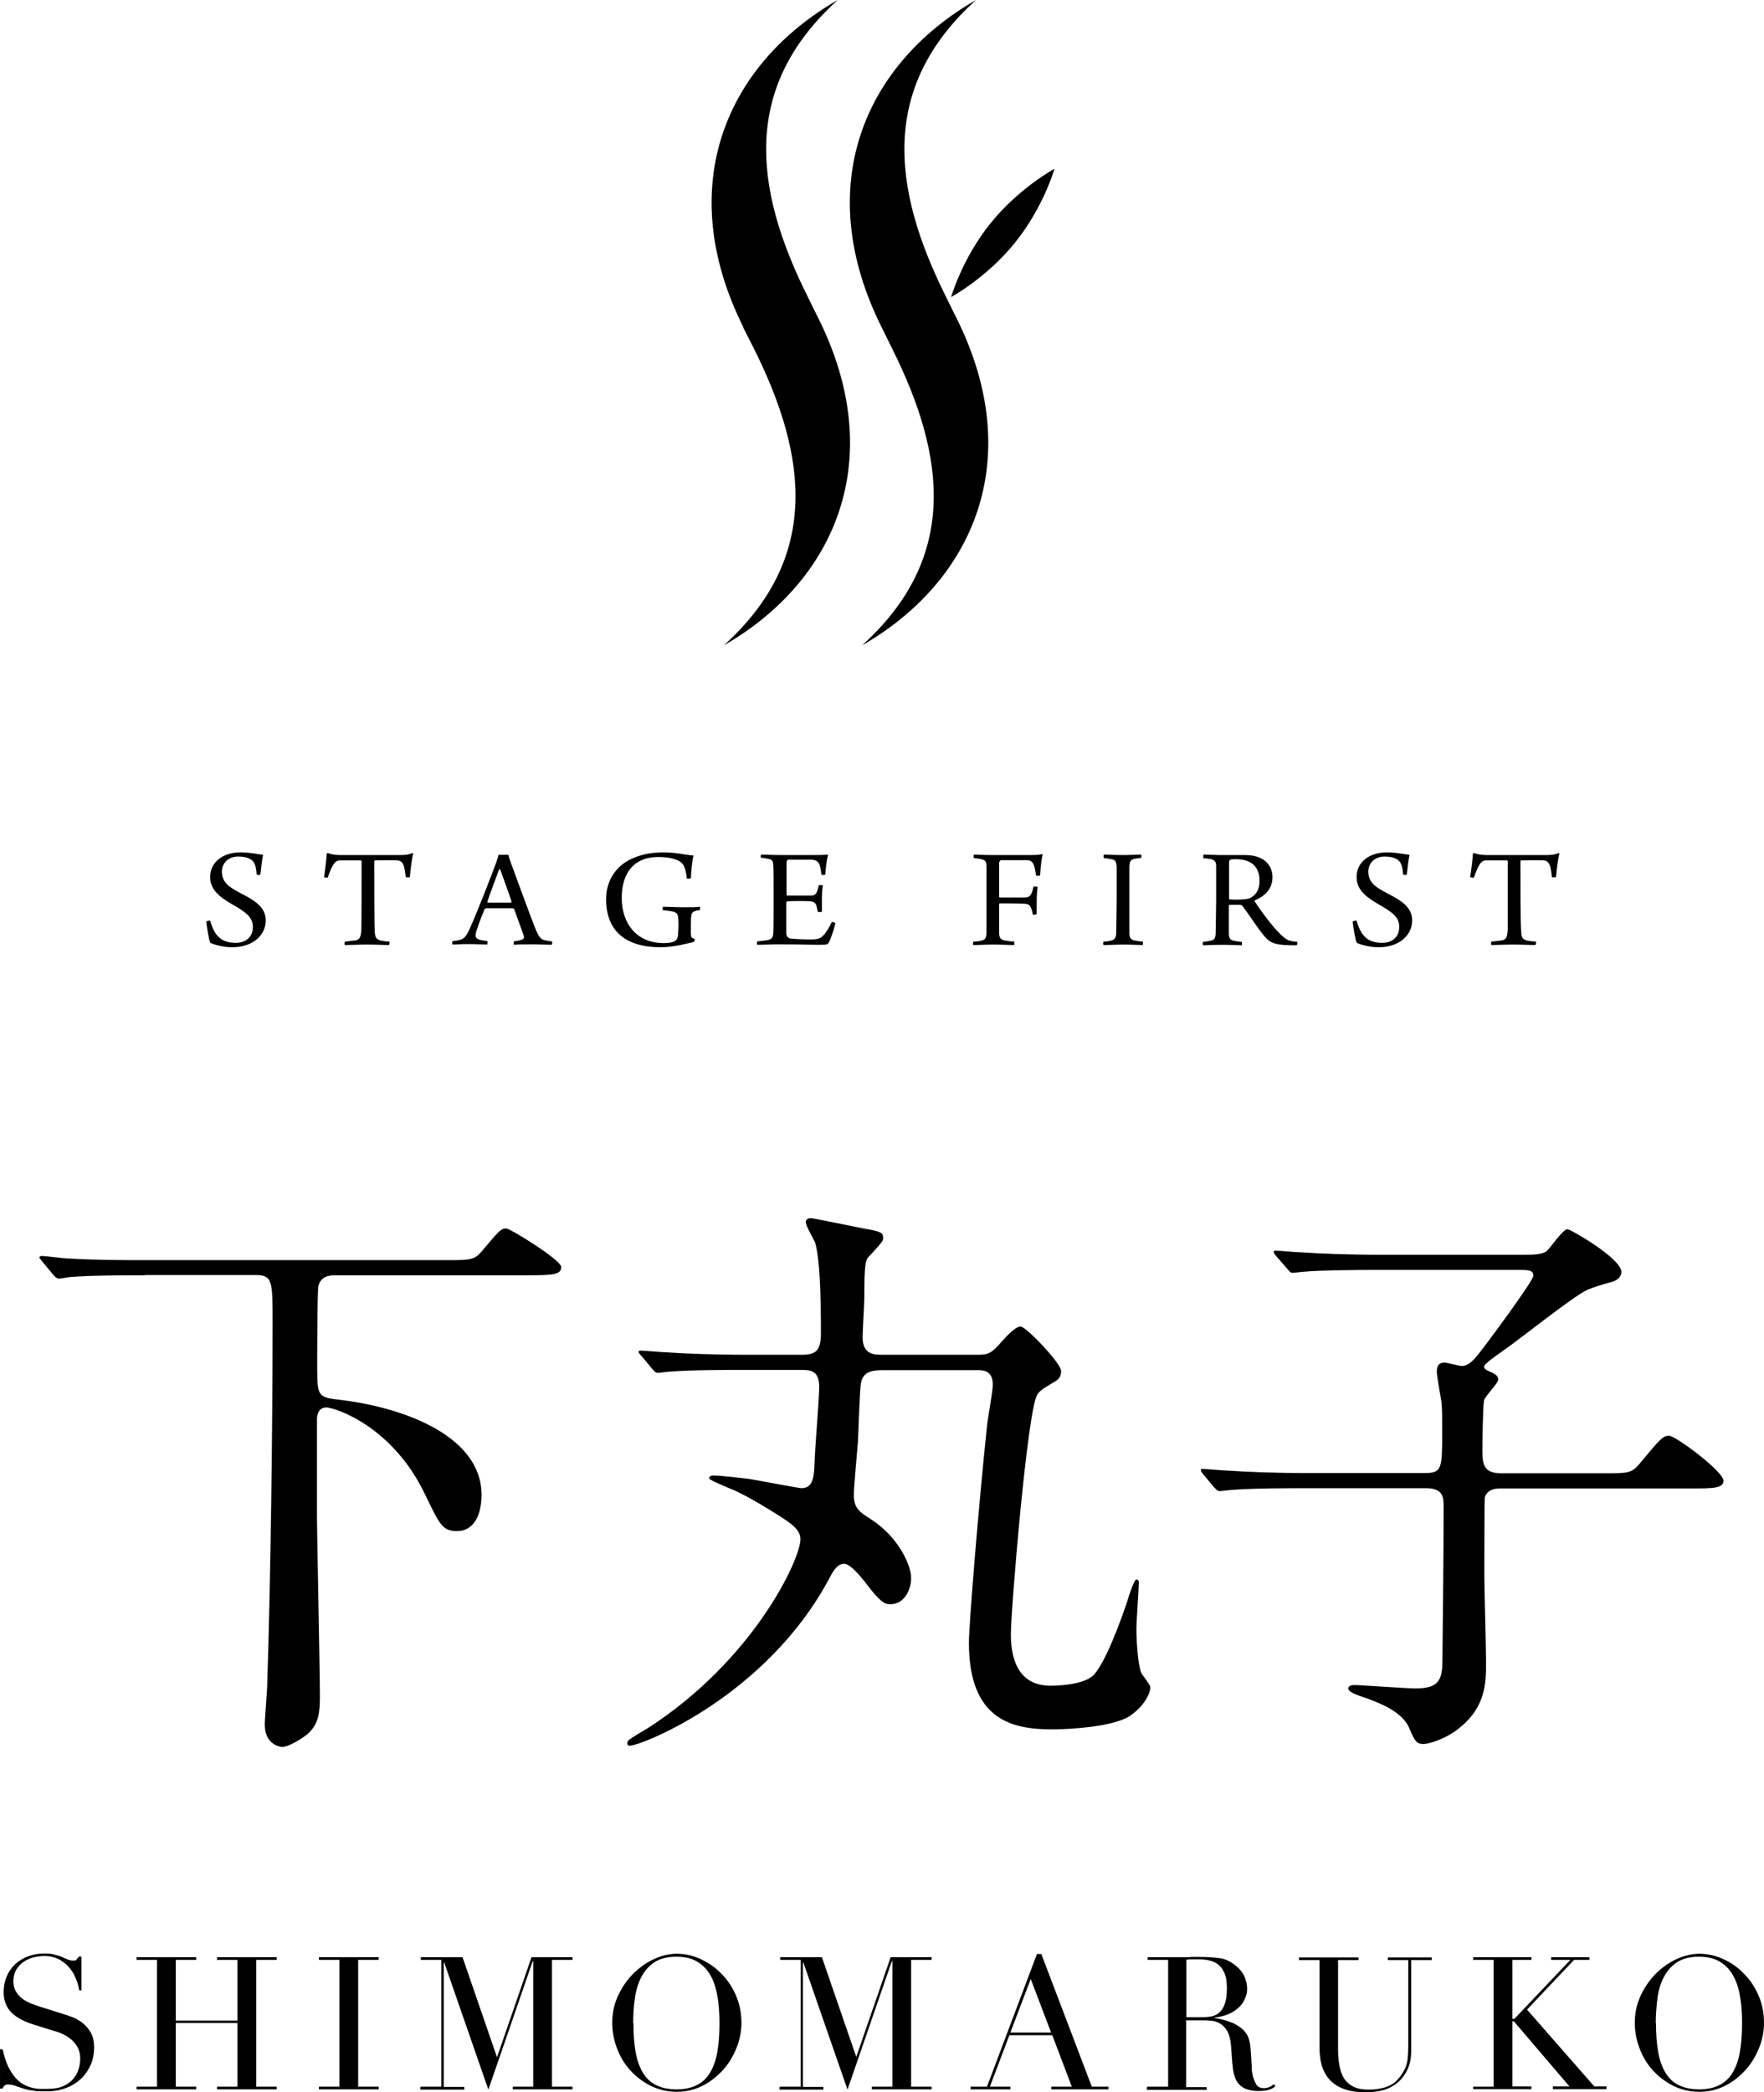 <?xml version="1.0" encoding="UTF-8"?>
<svg id="_レイヤー_1" data-name=" レイヤー 1" xmlns="http://www.w3.org/2000/svg" width="72.35" height="85.79" viewBox="0 0 72.35 85.79">
  <g>
    <path d="M9.06,38.5c.17.11.37.16.62.16.35,0,.69-.2.69-.65,0-.4-.27-.6-.83-.92-.54-.31-.92-.61-.92-1.13,0-.63.55-1.01,1.23-1.01.42,0,.68.07.94.1-.04.2-.08.51-.11.81-.02.02-.13.02-.15,0-.03-.38-.1-.54-.26-.63-.14-.08-.31-.11-.5-.11-.44,0-.67.31-.67.62,0,.33.17.52.43.69.25.16.54.29.75.42.32.2.62.45.62.89,0,.59-.51,1.1-1.38,1.1-.38,0-.75-.11-.89-.18-.06-.08-.15-.68-.17-.87.02-.03.13-.05.16-.04.11.38.24.61.45.75h0ZM15.97,38.75c-.19,0-.55-.02-.88-.02-.44,0-.76.02-.94.02-.03-.02-.02-.11,0-.14.19-.02.34-.04.43-.05.19-.04.22-.16.24-.43.01-.37.01-1.83.01-2.81,0-.02-.02-.04-.04-.04h-.85c-.11,0-.19.05-.26.16-.08.12-.17.34-.24.55-.02,0-.15,0-.15-.04.04-.25.1-.71.11-.95,0,0,.04-.03.06-.02.11.05.31.08.5.08h2.35c.27,0,.41,0,.59-.08.02,0,.04,0,.05.02-.06.19-.11.64-.14.96-.01.02-.15.02-.17,0-.02-.18-.04-.39-.1-.51-.05-.11-.13-.17-.25-.17-.27-.02-.77,0-.91,0-.02,0-.03.03-.03.05,0,.87,0,2.55.02,2.86.01.27.08.32.22.37.1.02.19.04.38.05.02.02,0,.13-.02.14h.02ZM19.27,38.07c.35-.78.94-2.31,1.08-2.7.04-.12.08-.24.1-.32h.4c.02.08.05.18.09.29.13.35.84,2.31,1.04,2.79.18.4.22.42.66.47.02.02,0,.12-.01.14-.17,0-.5-.02-.75-.02-.28,0-.65,0-.8.02-.01-.02-.02-.12,0-.14.13-.02.24-.04.32-.07.1-.04.1-.09.08-.16-.08-.25-.29-.8-.39-1.09,0,0-.04-.04-.05-.04h-1.11s-.05.03-.06.05c-.13.32-.35.87-.36,1.02-.01.1,0,.18.19.23.08.02.17.03.29.05.01.02,0,.12-.01.14-.13,0-.45-.02-.78-.02s-.52.02-.64.02c-.02-.02-.02-.12,0-.14.45-.05.52-.1.72-.54v.02ZM20.47,35.65c-.11.29-.38,1.02-.48,1.32,0,.02,0,.04.02.04h.95s.02-.02.02-.05c-.13-.39-.37-1.05-.47-1.32h-.04ZM28.46,38.62c-.2.05-.82.22-1.36.22-1.46,0-2.24-.68-2.24-1.97,0-.78.42-1.4,1.12-1.69.36-.15.73-.23,1.24-.23s.87.1,1.22.13c-.04.2-.1.64-.1.92-.02.03-.15.04-.17.02-.05-.44-.13-.61-.31-.71-.2-.11-.47-.17-.87-.17-.99,0-1.49.66-1.49,1.68s.59,1.85,1.72,1.85c.18,0,.35-.02.43-.07.1-.04.15-.14.16-.26.01-.19.03-.44.01-.65-.01-.21-.06-.28-.25-.32-.11-.02-.2-.03-.38-.05-.02-.02-.02-.13,0-.14.21,0,.52.02.86.02s.51,0,.65-.02c.02.02.02.13,0,.14-.08,0-.15.02-.2.04-.12.04-.15.11-.16.31,0,.19-.01.55,0,.67.01.1.03.12.15.16,0,.02,0,.1-.02.11h0ZM31.22,35.04c.15,0,.44.02.79.02h1.24c.24,0,.57,0,.69-.02l.02.02c-.05.18-.1.57-.11.8-.03.02-.14.02-.16,0-.02-.18-.04-.29-.07-.38-.05-.14-.11-.21-.33-.23-.14,0-.87,0-.96,0-.04,0-.07.07-.07.1,0,.3,0,1.11,0,1.32,0,.02,0,.05.03.05.21,0,.77,0,.98,0,.17,0,.21-.09.25-.19.03-.07.04-.14.06-.23.03-.02.15,0,.17,0-.02.11-.04.35-.04.55,0,.23,0,.4,0,.53-.03.02-.15.03-.17,0-.03-.11-.03-.16-.05-.23-.03-.08-.06-.17-.24-.19s-.76-.02-.97,0c0,0-.03.04-.03.05,0,.23,0,.93,0,1.25,0,.13.08.2.15.22.13.02.54.04.87.04s.41-.07.51-.18c.11-.1.24-.34.34-.54.02,0,.12.03.14.05-.03.18-.18.65-.27.8-.04.07-.06.09-.38.09-.46,0-.84-.02-1.61-.02-.41,0-.68.02-.94.02-.02-.02-.02-.11,0-.14.18-.02.33-.03.45-.06.15-.03.2-.1.21-.33.01-.13.01-.8.01-1.47,0-.56,0-1.1-.01-1.21-.01-.22-.04-.28-.19-.31-.08-.02-.18-.04-.32-.05-.02-.02-.01-.11.01-.13h0ZM39.93,35.04c.12,0,.41.02.76.02h1.45c.27,0,.48,0,.59-.04.02,0,.03.02.03.04-.04.14-.08.49-.1.83,0,.02-.14.03-.17,0-.02-.2-.06-.34-.09-.43-.05-.12-.14-.19-.28-.19-.22,0-.93,0-1.06,0-.04,0-.08.07-.08.11,0,.3,0,.98,0,1.39,0,.02.02.03.03.03.22,0,.81,0,1.01,0,.19,0,.25-.08.29-.18.03-.07.06-.17.08-.26.02-.02.14,0,.17,0-.02.13-.04.37-.04.58s0,.39,0,.54c-.02.02-.13.03-.16.02-.02-.13-.04-.19-.07-.26-.04-.12-.11-.17-.22-.18-.22-.02-.93-.02-1.06-.02-.02,0-.03.02-.03.04,0,.37,0,.89,0,1.15,0,.2.04.29.22.33.11.02.22.04.4.05,0,.02,0,.11,0,.14-.2,0-.48-.02-.88-.02-.36,0-.57.02-.8.02-.02-.02-.02-.12,0-.14.14,0,.24-.02.33-.04.17-.04.2-.11.21-.33,0-.21,0-.7,0-1.38s0-1.13,0-1.31c0-.19-.02-.26-.17-.31-.08-.02-.18-.04-.35-.06-.02,0,0-.12,0-.13h-.01ZM45.26,35.04c.14,0,.48.02.8.02s.59-.02.74-.02c.02.02.02.11,0,.14-.12,0-.23.03-.3.04-.14.04-.17.12-.18.31,0,.24,0,.79,0,1.31,0,.61,0,1.19,0,1.4,0,.17.03.28.2.32.09.02.22.04.35.05.02.02,0,.12,0,.14-.16,0-.45-.02-.76-.02-.37,0-.6.02-.85.02-.02-.02-.02-.12,0-.14.11,0,.22-.02.3-.04.17-.04.2-.12.22-.27,0-.17.02-.93.02-1.59,0-.49,0-.9,0-1.19-.02-.14-.03-.25-.17-.28-.08-.02-.2-.04-.36-.06-.02-.02,0-.12,0-.14h0ZM49.35,35.04c.15,0,.51.02.7.02h1.03c.74,0,1.11.4,1.11.91s-.36.8-.73.95c0,0,0,.03,0,.04.22.34.74,1.05,1.05,1.34.27.26.36.29.7.32,0,0,0,.13-.03.14-.27,0-.76,0-.99-.11-.1-.04-.2-.11-.3-.23-.24-.26-.65-.9-.89-1.22-.04-.07-.1-.1-.15-.1-.09,0-.34,0-.43,0,0,0-.02.02-.02.04,0,.33,0,.9,0,1.12,0,.22.06.28.19.31.09.02.2.04.34.05.02.02,0,.12,0,.14-.11,0-.43-.02-.8-.02-.43,0-.67.02-.78.02-.03-.02-.03-.12,0-.14.13-.02.24-.03.31-.05.15-.03.2-.11.2-.33,0-.16.02-.99.02-1.32,0-.52,0-1.2,0-1.41,0-.16-.05-.24-.2-.28-.09-.02-.2-.03-.32-.04-.02-.02,0-.13,0-.14h-.01ZM50.45,35.25s-.04.06-.04.08c0,.19,0,.99,0,1.51,0,.02.02.04.02.04.34.02.66,0,.8-.04.2-.08.43-.28.43-.72,0-.56-.31-.89-.98-.89-.06,0-.15,0-.22.02ZM56.08,38.5c.17.11.37.16.62.16.35,0,.69-.2.69-.65,0-.4-.27-.6-.83-.92-.54-.31-.92-.61-.92-1.13,0-.63.55-1.01,1.23-1.01.42,0,.68.07.94.1-.04.2-.08.51-.11.81-.02.02-.13.02-.15,0-.03-.38-.1-.54-.26-.63-.14-.08-.31-.11-.5-.11-.44,0-.67.31-.67.62,0,.33.17.52.43.69.25.16.54.29.75.42.32.2.62.45.62.89,0,.59-.51,1.1-1.38,1.1-.38,0-.75-.11-.89-.18-.06-.08-.15-.68-.17-.87.02-.03.13-.05.16-.04.11.38.24.61.45.75h0ZM62.99,38.75c-.19,0-.55-.02-.88-.02-.44,0-.76.02-.94.02-.02-.02-.02-.11,0-.14.19-.02.34-.04.43-.05.19-.04.22-.16.24-.43,0-.37,0-1.83,0-2.81,0-.02-.02-.04-.04-.04h-.85c-.11,0-.19.05-.26.16-.08.12-.17.34-.24.55-.02,0-.15,0-.15-.04.04-.25.1-.71.11-.95,0,0,.04-.03.06-.02.11.05.31.08.5.08h2.35c.27,0,.41,0,.59-.08.02,0,.04,0,.05.02-.06.19-.11.64-.14.96,0,.02-.15.02-.17,0-.02-.18-.04-.39-.1-.51-.05-.11-.13-.17-.25-.17-.27-.02-.77,0-.91,0-.02,0-.03.03-.03.05,0,.87,0,2.55.03,2.86,0,.27.08.32.22.37.1.02.19.04.38.05.02.02,0,.13-.02.14h0ZM30.48,13.42c.62,1.24-.25-.5.43.85,2.27,4.53,2.69,8.65-1.22,12.19,4.55-2.61,6.77-7.61,3.87-13.42-.62-1.24.27.55-.42-.85-2.27-4.53-2.69-8.65,1.22-12.19-4.55,2.61-6.77,7.61-3.87,13.42M36.16,13.42c.62,1.24-.25-.5.42.85,2.27,4.53,2.69,8.65-1.22,12.19,4.55-2.61,6.77-7.61,3.87-13.42-.62-1.24.27.55-.42-.85-2.27-4.53-2.69-8.65,1.22-12.19-4.55,2.61-6.77,7.61-3.87,13.42M41.63,9.95c1.17-1.45,1.62-3.03,1.62-3.03,0,0-1.45.78-2.62,2.23s-1.62,3.03-1.62,3.03c0,0,1.45-.78,2.62-2.23"/>
    <path d="M5.94,52.29c-2.11,0-2.81.05-3.02.07-.1,0-.43.07-.5.07s-.14-.05-.22-.14l-.48-.58c-.05-.07-.1-.12-.1-.14,0-.05.02-.07.1-.07.17,0,.89.1,1.06.1,1.18.07,2.16.07,3.29.07h12.19c1.08,0,1.2,0,1.54-.41.67-.79.74-.89.96-.89.17,0,2.26,1.3,2.26,1.58,0,.31-.34.34-1.3.34h-7.94c-.26,0-.6.02-.72.43-.05.19-.05,3.05-.05,3.43,0,1.13.07,1.15.96,1.25,2.78.34,5.78,1.56,5.78,3.89,0,.79-.29,1.49-1.01,1.49-.6,0-.72-.29-1.3-1.49-1.34-2.83-3.72-3.58-4.06-3.58-.26,0-.38.22-.38.48v4.08c0,.5.12,6.24.12,7.27,0,.7-.05,1.13-.48,1.54-.29.24-.82.55-1.06.55-.1,0-.72-.1-.72-.91,0-.26.1-1.42.1-1.66.14-4.2.22-10.51.22-14.81,0-1.75,0-1.97-.72-1.97h-4.52ZM36.2,56.18c-.5,0-.82.1-.89.55-.05.22-.1,1.99-.12,2.35-.02.31-.17,1.87-.17,2.21,0,.55.22.7.74,1.03,1.1.72,1.61,1.87,1.61,2.38,0,.46-.26,1.08-.86,1.08-.19,0-.34-.05-.79-.6-.24-.31-.79-1.06-1.1-1.06-.26,0-.43.26-.58.55-2.59,4.9-7.75,6.91-8.21,6.91-.1,0-.1-.07-.1-.1s0-.07.05-.12c.1-.1.67-.43.79-.5,4.32-2.78,6.26-6.91,6.26-7.75,0-.22-.12-.41-.38-.62-.26-.22-1.56-1.01-2.06-1.25-.19-.12-1.3-.53-1.3-.62,0-.12.12-.12.17-.12.29,0,1.13.1,1.46.14.31.05,2.06.38,2.14.38.41,0,.53-.29.55-1.01,0-.46.19-2.64.19-3.14,0-.7-.38-.7-.79-.7h-2.3c-.58,0-2.18,0-3.02.07-.07,0-.43.05-.5.05-.1,0-.14-.05-.22-.14l-.46-.55c-.08-.08-.12-.14-.12-.17,0-.05.07-.05.1-.05.14,0,.89.07,1.06.07.7.05,1.92.1,3.29.1h2.21c.6,0,.82-.14.82-.89,0-1.68-.05-3.07-.24-3.72-.05-.12-.38-.67-.38-.82s.12-.17.22-.17,1.82.36,2.09.41c.79.14.86.17.86.41,0,.12-.05.17-.53.7-.19.17-.24.24-.24,1.75,0,.24-.07,1.37-.07,1.61,0,.72.48.72.82.72h3.84c.48,0,.6-.02,1.08-.58.05-.05.5-.58.74-.58.22,0,1.66,1.51,1.66,1.82,0,.29-.14.36-.24.43-.48.29-.62.36-.74.55-.41.7-1.08,8.86-1.08,9.82,0,1.25.46,2.11,1.63,2.11.48,0,1.3-.07,1.7-.38.48-.38,1.18-2.28,1.44-3.07.05-.19.29-.91.38-.91.05,0,.1.05.1.12,0,.26-.1,1.58-.1,1.9,0,.46.05,1.39.19,1.8.05.1.38.5.38.6,0,.34-.36.86-.84,1.18-.65.43-2.38.55-3.19.55-1.63,0-3.41-.38-3.41-3.55,0-.74.38-5.42.74-8.88.02-.24.24-1.44.24-1.7,0-.6-.41-.6-.65-.6h-3.87ZM58.41,60.4c.74,0,.74-.17.74-1.7,0-.86,0-1.08-.05-1.34-.02-.14-.17-.94-.17-1.13,0-.24.1-.36.31-.36.12,0,.6.14.72.14.22,0,.43-.17.67-.48.19-.22,2.26-3,2.26-3.22,0-.24-.22-.24-.62-.24h-5.71c-1.18,0-2.45.02-3.02.07-.1,0-.43.05-.53.05-.07,0-.12-.05-.19-.14l-.48-.55c-.07-.08-.1-.14-.1-.17,0-.05.05-.05.07-.05.17,0,.89.07,1.06.07.7.05,1.94.1,3.31.1h5.62c.6,0,.89,0,1.13-.14.14-.12.67-.91.86-.91.12,0,2.21,1.2,2.21,1.75,0,.24-.22.38-.46.43-.43.12-.65.19-.94.31-.55.24-2.88,2.11-3.46,2.5-.36.26-.77.53-.77.65,0,.1.12.14.17.17.22.1.41.17.41.36,0,.14-.53.67-.58.84-.05.24-.07,1.7-.07,2.06,0,.6.07.94.79.94h4.13c1.08,0,1.2,0,1.54-.41.84-1.01.94-1.13,1.2-1.13s2.23,1.46,2.23,1.85c0,.31-.48.31-1.27.31h-7.85c-.17,0-.55,0-.67.36-.02.1-.02,2.83-.02,3.26,0,.5.07,2.95.07,3.5,0,.82,0,1.82-1.08,2.69-.55.46-1.27.67-1.49.67-.29,0-.36-.14-.58-.65-.29-.72-1.37-1.08-1.73-1.22-.43-.14-.77-.26-.77-.41,0-.12.17-.14.26-.14.19,0,2.11.14,2.5.14.91,0,1.1-.31,1.1-1.13.02-2.09.05-4.27.05-6.34,0-.36-.02-.74-.72-.74h-4.94c-.58,0-2.18,0-3.02.07-.07,0-.43.05-.5.05-.1,0-.12-.05-.22-.14l-.46-.55c-.07-.08-.1-.14-.1-.17,0-.05.05-.05.07-.05.14,0,.89.07,1.06.07.7.05,1.94.1,3.29.1h4.74Z"/>
  </g>
  <g>
    <path d="M.03,84.03h.08c.06.27.13.5.22.69.09.19.19.34.29.46.11.12.22.22.33.28s.23.11.35.14.23.05.34.05h.31c.27,0,.49-.04.66-.12s.31-.18.41-.31c.1-.12.17-.26.21-.4s.06-.28.06-.4c0-.18-.03-.33-.1-.46s-.15-.23-.25-.32-.21-.16-.33-.22-.23-.1-.34-.13l-.87-.27c-.41-.13-.72-.29-.93-.5-.21-.21-.32-.49-.32-.84,0-.23.04-.44.12-.63.08-.19.19-.36.34-.5.15-.14.32-.25.53-.33.21-.08.43-.12.67-.12.18,0,.33.01.44.05.12.03.22.06.31.1s.16.07.23.1.14.04.21.04.11,0,.13-.03.05-.06.1-.13h.11v1.38h-.09c-.03-.18-.08-.36-.16-.53-.07-.17-.17-.32-.29-.45s-.26-.23-.42-.31c-.17-.08-.36-.12-.57-.12-.12,0-.26.02-.4.05-.15.03-.28.09-.41.17s-.23.19-.32.32c-.08.13-.13.3-.13.5,0,.16.03.3.1.41.07.11.15.21.25.29.1.08.22.14.35.2.13.05.26.1.39.14l.92.29c.1.03.22.07.36.12.15.05.29.13.43.23s.26.24.36.4c.1.17.15.38.15.64,0,.24-.04.46-.13.68-.09.21-.22.41-.38.57-.17.16-.37.3-.61.39-.24.1-.51.15-.81.15h-.28c-.08,0-.16,0-.23-.02-.07-.01-.14-.02-.21-.03s-.15-.03-.24-.06c-.1-.03-.21-.07-.33-.11-.12-.04-.22-.06-.3-.06s-.13.02-.16.05-.05.07-.07.12h-.11v-1.63l.03.02Z"/>
    <path d="M5.6,85.56h.84v-5.2h-.84v-.11h2.45v.11h-.84v2.49h2.53v-2.49h-.84v-.11h2.45v.11h-.84v5.2h.84v.11h-2.45v-.11h.84v-2.61h-2.53v2.61h.84v.11h-2.45s0-.11,0-.11Z"/>
    <path d="M13.08,85.56h.84v-5.2h-.84v-.11h2.45v.11h-.84v5.2h.84v.11h-2.45v-.11Z"/>
    <path d="M17.26,85.56h.84v-5.2h-.84v-.11h1.71l1.41,4.09h.01l1.41-4.09h1.68v.11h-.84v5.2h.84v.11h-2.45v-.11h.84v-5.15h-.02l-1.82,5.27-1.81-5.21h-.02v5.1h.84v.11h-1.8v-.11h.02Z"/>
    <path d="M25.11,82.95c0-.41.08-.78.24-1.12.16-.34.36-.64.62-.9.25-.25.53-.45.85-.6s.63-.22.94-.22c.33,0,.66.07.98.22s.6.34.85.6c.25.25.45.55.6.9s.22.72.22,1.12c0,.35-.07.7-.21,1.04-.14.34-.32.64-.56.9s-.52.48-.84.64-.67.24-1.04.24-.73-.08-1.06-.24c-.32-.16-.6-.37-.84-.63-.24-.26-.42-.56-.55-.9-.13-.34-.2-.7-.2-1.06h0ZM25.98,82.95c0,.46.03.85.09,1.19.06.34.16.62.3.85.14.23.32.4.55.51.22.11.5.17.83.17s.6-.06.82-.17c.23-.11.41-.28.55-.51s.24-.51.3-.85.09-.74.09-1.19c0-.35-.02-.69-.07-1.01s-.13-.62-.26-.87c-.13-.26-.31-.46-.54-.61-.23-.15-.53-.23-.9-.23s-.67.08-.9.23-.41.36-.54.61c-.13.26-.22.55-.26.87-.05.33-.07.67-.07,1.01h.01Z"/>
    <path d="M32,85.56h.84v-5.2h-.84v-.11h1.71l1.41,4.09h0l1.41-4.09h1.68v.11h-.84v5.2h.84v.11h-2.45v-.11h.84v-5.15h-.02l-1.82,5.27-1.81-5.21h-.02v5.1h.84v.11h-1.8v-.11h.02Z"/>
    <path d="M39.81,85.56h.67l2.05-5.44h.18l2.07,5.44h.68v.11h-2.34v-.11h.84l-.8-2.11h-1.76l-.8,2.11h.84v.11h-1.63v-.11ZM42.28,81.13l-.84,2.21h1.67l-.84-2.21h.01Z"/>
    <path d="M47.07,85.56h.84v-5.2h-.84v-.11h1.62c.06,0,.12,0,.18-.01h.36c.3,0,.56.02.79.05.23.03.44.13.64.29.18.14.3.29.38.46.07.17.11.33.11.49,0,.08,0,.17-.04.29s-.09.24-.18.36-.23.24-.41.34-.41.17-.71.21v.02c.08,0,.19.03.33.06.14.03.28.08.43.14.14.07.28.15.4.26.12.11.21.25.26.42.03.1.05.22.06.35s.02.26.03.4c0,.14.02.27.02.4s.02.23.04.32c.03.13.08.25.14.36s.17.16.32.16c.07,0,.13-.01.21-.04s.13-.07.19-.12l.07.08s-.05.04-.09.07c-.03.02-.07.04-.13.06-.05.02-.11.04-.19.05-.07.01-.16.02-.27.02-.2,0-.37-.03-.51-.08s-.24-.13-.32-.22-.14-.22-.18-.36-.06-.31-.08-.51l-.05-.69c-.02-.25-.07-.45-.15-.59s-.18-.25-.29-.31c-.11-.07-.22-.11-.34-.12s-.22-.02-.3-.02h-.76v2.74h.84v.11h-2.45v-.11l.03-.02ZM48.67,82.71h.7c.14,0,.27-.02.39-.05.12-.04.22-.1.3-.19.08-.09.15-.21.19-.36.05-.15.07-.34.07-.58,0-.26-.03-.47-.1-.63-.07-.16-.16-.28-.27-.36s-.23-.13-.37-.16c-.13-.03-.27-.04-.4-.04h-.28c-.09,0-.17,0-.24.02v2.35h.01Z"/>
    <path d="M53.27,80.26h2.45v.11h-.84v3.67c0,.3.03.56.08.77s.13.38.24.51c.11.13.24.22.4.28s.34.08.54.08c.28,0,.53-.04.75-.12s.41-.23.56-.45c.05-.07.09-.13.13-.2s.07-.14.1-.23c.03-.09.05-.2.06-.32s.02-.28.02-.46v-3.53h-.84v-.11h1.8v.11h-.84v3.69c0,.21-.02.41-.07.58s-.14.36-.28.54-.33.33-.57.44-.57.17-.97.17c-.61,0-1.07-.15-1.39-.45-.32-.3-.48-.76-.48-1.38v-3.59h-.84v-.11h-.01Z"/>
    <path d="M60.42,85.56h.84v-5.2h-.84v-.11h2.39v.11h-.78v2.42h.08l2.3-2.42h-.79v-.11h1.57v.11h-.63l-1.93,2.04,2.76,3.15h.5v.11h-2.2v-.11h.68l-2.28-2.67h-.06v2.67h.78v.11h-2.39v-.11h0Z"/>
    <path d="M67.05,82.95c0-.41.08-.78.24-1.12s.36-.64.62-.9.53-.45.85-.6c.31-.14.63-.22.94-.22.33,0,.66.07.98.22.32.14.6.34.85.6.25.25.45.55.6.9s.22.72.22,1.12c0,.35-.07.7-.21,1.04-.14.34-.32.64-.56.9s-.52.48-.84.64-.67.24-1.04.24-.73-.08-1.06-.24c-.32-.16-.6-.37-.84-.63-.24-.26-.42-.56-.55-.9-.13-.34-.2-.7-.2-1.06h0ZM67.92,82.95c0,.46.03.85.09,1.19.06.34.16.62.3.85.14.23.32.4.55.51s.5.17.83.17.6-.06.82-.17.41-.28.55-.51.24-.51.3-.85c.06-.34.09-.74.09-1.19,0-.35-.02-.69-.07-1.01-.05-.33-.13-.62-.26-.87-.13-.26-.31-.46-.54-.61s-.53-.23-.9-.23-.67.08-.9.23-.41.36-.54.61-.22.55-.26.87-.07.67-.07,1.01h.01Z"/>
  </g>
</svg>
